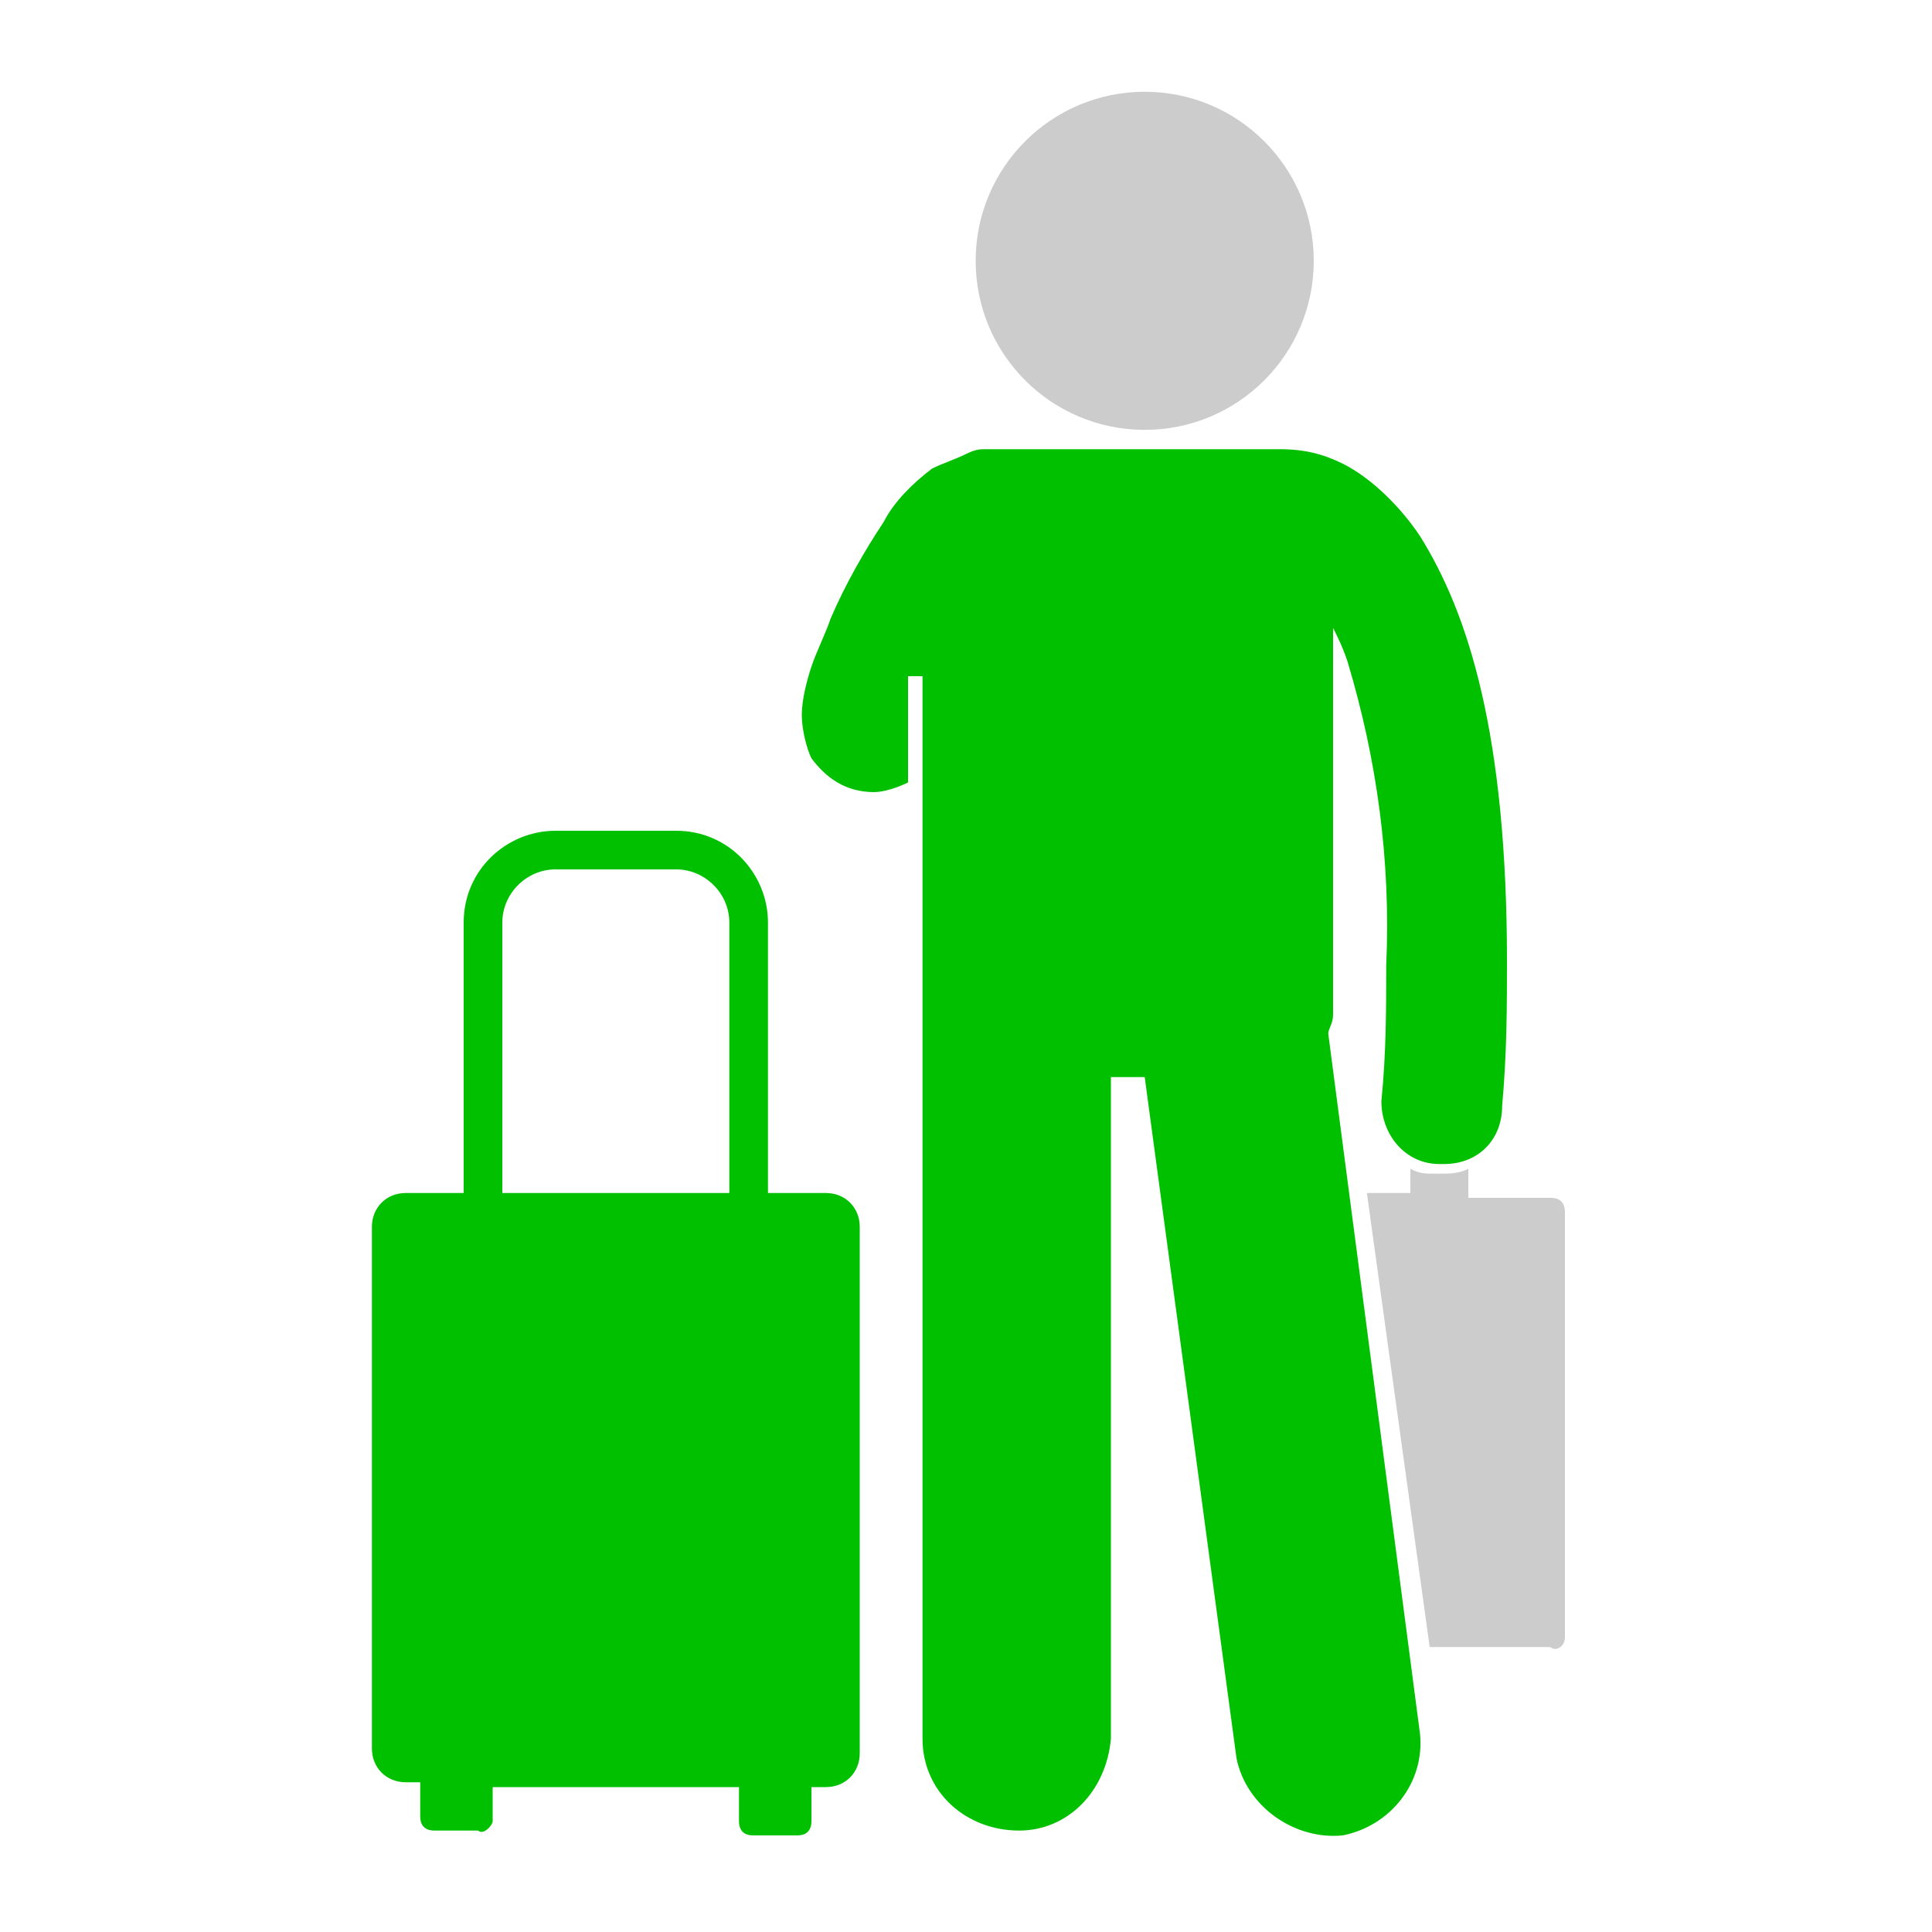 <?xml version="1.0" encoding="utf-8"?>
<!-- Generator: Adobe Illustrator 27.9.0, SVG Export Plug-In . SVG Version: 6.00 Build 0)  -->
<svg version="1.1" id="noun-map-marker-5147" xmlns="http://www.w3.org/2000/svg" xmlns:xlink="http://www.w3.org/1999/xlink"
	 x="0px" y="0px" viewBox="0 0 40 40" style="enable-background:new 0 0 40 40;" xml:space="preserve">
<style type="text/css">
	.st0{fill:#00C000;}
	.st1{fill:#CCCCCC;}
</style>
<rect x="-59.5" y="-4.5" class="st0" width="53.2" height="53.2"/>
<g>
	<rect x="75.6" y="13.7" class="st1" width="12.3" height="21.5"/>
	<g>
		<g>
			<polygon class="st0" points="67.8,12 67.8,0.8 55.7,0.8 55.7,14 			"/>
		</g>
		<g>
			<polygon class="st0" points="72.7,12.7 55.7,15.5 55.7,37.2 64.6,37.2 			"/>
		</g>
		<g>
			<polygon class="st0" points="69.3,11.7 92.1,7.9 92.1,0.8 69.3,0.8 			"/>
		</g>
		<g>
			<path class="st0" d="M81.5,17.2c-1.7,0-3,1.4-3,3c0,1.7,1.4,3,3,3c1.7,0,3-1.4,3-3C84.5,18.6,83.1,17.2,81.5,17.2z"/>
		</g>
		<g>
			<path class="st0" d="M74.4,12.4l-8.2,24.8h25.9V9.5L74.4,12.4z M87,20.3c-0.6,3.1-4.7,11.4-4.9,11.8l-0.7,1.4l-0.7-1.4
				c-0.2-0.4-4.2-8.6-4.9-11.8c-0.3-1.3,0.1-2.5,1-3.6c1.1-1.3,2.8-2.1,4.6-2.1c1.7,0,3.5,0.8,4.6,2.1C86.9,17.8,87.3,19.1,87,20.3z
				"/>
		</g>
	</g>
</g>
<g id="noun-mountain-3359805" transform="translate(-10 -9.5)">
	<g id="Layer_29" transform="translate(10 9.5)">
		<path id="Path_1819" class="st0" d="M38.5,60.4l-3.6,6.2l-5.2-16.1L20.2,76l-3.7-7.9L9.9,85.7h35.2L38.5,60.4z"/>
		<circle id="Ellipse_84" class="st1" cx="18.3" cy="56.6" r="3"/>
		<path id="Path_1820" class="st1" d="M18.3,52.6c0.1,0,0.2-0.1,0.2-0.2c0,0,0,0,0,0v-1.9c0-0.1-0.1-0.2-0.2-0.2
			c-0.1,0-0.2,0.1-0.2,0.2c0,0,0,0,0,0v1.9C18.1,52.5,18.1,52.6,18.3,52.6z"/>
		<path id="Path_1821" class="st1" d="M18,60.9v1.9c0,0.1,0.1,0.2,0.2,0.2c0.1,0,0.2-0.1,0.2-0.2v-1.9c0-0.1-0.1-0.2-0.2-0.2
			C18.1,60.7,18.1,60.8,18,60.9z"/>
		<path id="Path_1822" class="st1" d="M22.3,56.6c0,0.1,0.1,0.2,0.2,0.2h1.9c0.1,0,0.2-0.1,0.2-0.2c0-0.1-0.1-0.2-0.2-0.2h-1.9
			C22.4,56.4,22.3,56.5,22.3,56.6z"/>
		<path id="Path_1823" class="st1" d="M12.1,56.9H14c0.1,0,0.2-0.1,0.2-0.2c0-0.1-0.1-0.2-0.2-0.2h-1.9c-0.1,0-0.2,0.1-0.2,0.2
			C11.9,56.7,12,56.9,12.1,56.9C12.1,56.9,12.1,56.9,12.1,56.9z"/>
		<path id="Path_1824" class="st1" d="M21.3,53.8c0.1,0,0.1,0,0.2-0.1l1.3-1.3c0.1-0.1,0.1-0.2,0-0.3c0,0,0,0,0,0
			c-0.1-0.1-0.2-0.1-0.3,0l-1.3,1.3c-0.1,0.1-0.1,0.2,0,0.3C21.2,53.8,21.2,53.8,21.3,53.8z"/>
		<path id="Path_1825" class="st1" d="M15.1,59.5l-1.3,1.3c-0.1,0.1-0.1,0.2,0,0.3c0,0,0.1,0.1,0.2,0.1c0.1,0,0.1,0,0.2-0.1l1.3-1.3
			c0.1-0.1,0.1-0.2,0-0.3C15.3,59.4,15.2,59.4,15.1,59.5L15.1,59.5z"/>
		<path id="Path_1826" class="st1" d="M21.1,59.5c-0.1,0.1-0.1,0.2,0,0.3l1.3,1.3c0,0,0.1,0.1,0.2,0.1c0.1,0,0.1,0,0.2-0.1
			c0.1-0.1,0.1-0.2,0-0.3l-1.3-1.3C21.4,59.4,21.2,59.4,21.1,59.5z"/>
		<path id="Path_1827" class="st1" d="M15.1,53.8c0.1,0.1,0.2,0.1,0.3,0s0.1-0.2,0-0.3c0,0,0,0,0,0l-1.3-1.3c-0.1-0.1-0.2-0.1-0.3,0
			c-0.1,0.1-0.1,0.2,0,0.3L15.1,53.8z"/>
	</g>
</g>
<g id="Group_1168">
	<path id="Path_1830" class="st0" d="M10.2,37.7v-0.7h5.1v0.7c0,0.2,0.1,0.3,0.3,0.3h0.9c0.2,0,0.3-0.1,0.3-0.3v-0.7h0.3
		c0.4,0,0.7-0.3,0.7-0.7l0,0V25.4c0-0.4-0.3-0.7-0.7-0.7c0,0,0,0,0,0h-1.2v-5.6c0-1-0.8-1.9-1.9-1.9h-2.5c-1,0-1.9,0.8-1.9,1.9v5.6
		H8.4c-0.4,0-0.7,0.3-0.7,0.7c0,0,0,0,0,0v10.8c0,0.4,0.3,0.7,0.7,0.7c0,0,0,0,0,0h0.3v0.7c0,0.2,0.1,0.3,0.3,0.3h0.9
		C10,38,10.2,37.8,10.2,37.7C10.2,37.7,10.2,37.7,10.2,37.7z M10.4,19.1c0-0.6,0.5-1.1,1.1-1.1H14c0.6,0,1.1,0.5,1.1,1.1v5.6h-4.7
		L10.4,19.1L10.4,19.1z"/>
	<path id="Path_1831" class="st1" d="M32.4,33.9v-8.8c0-0.2-0.1-0.3-0.3-0.3l0,0h-1.7v-0.6c-0.2,0.1-0.4,0.1-0.6,0.1
		c0,0-0.1,0-0.1,0c-0.2,0-0.3,0-0.5-0.1v0.5h-0.9l1.3,9.4h2.5C32.2,34.2,32.4,34.1,32.4,33.9C32.4,33.9,32.4,33.9,32.4,33.9z"/>
	<path id="Path_1832" class="st0" d="M27.5,21.4c0-0.1,0.1-0.2,0.1-0.4v-8c0.1,0.2,0.2,0.4,0.3,0.7c0.6,2,0.9,4.1,0.8,6.3
		c0,0.9,0,1.8-0.1,2.8c0,0.7,0.5,1.3,1.2,1.3c0,0,0,0,0,0h0.1c0.7,0,1.2-0.5,1.2-1.2c0.1-1.1,0.1-2.1,0.1-3c0-4.7-0.8-7.2-1.8-8.8
		c-0.4-0.6-1-1.2-1.6-1.5c-0.4-0.2-0.8-0.3-1.3-0.3h-0.1h-6c-0.1,0-0.2,0-0.4,0.1c-0.2,0.1-0.5,0.2-0.7,0.3c-0.4,0.3-0.8,0.7-1,1.1
		c-0.4,0.6-0.8,1.3-1.1,2c-0.1,0.3-0.3,0.7-0.4,1c-0.1,0.3-0.2,0.7-0.2,1c0,0.3,0.1,0.7,0.2,0.9c0.3,0.4,0.7,0.7,1.3,0.7h0
		c0.2,0,0.5-0.1,0.7-0.2v-2.2h0.3v22c0,1.1,0.9,1.9,2,1.9c1,0,1.8-0.8,1.9-1.9V22.3h0.7l1.9,14.1c0.2,1,1.2,1.7,2.2,1.6
		c1-0.2,1.7-1.1,1.6-2.1L27.5,21.4z"/>
	<circle id="Ellipse_85" class="st1" cx="23.7" cy="5.4" r="3.5"/>
</g>
</svg>
